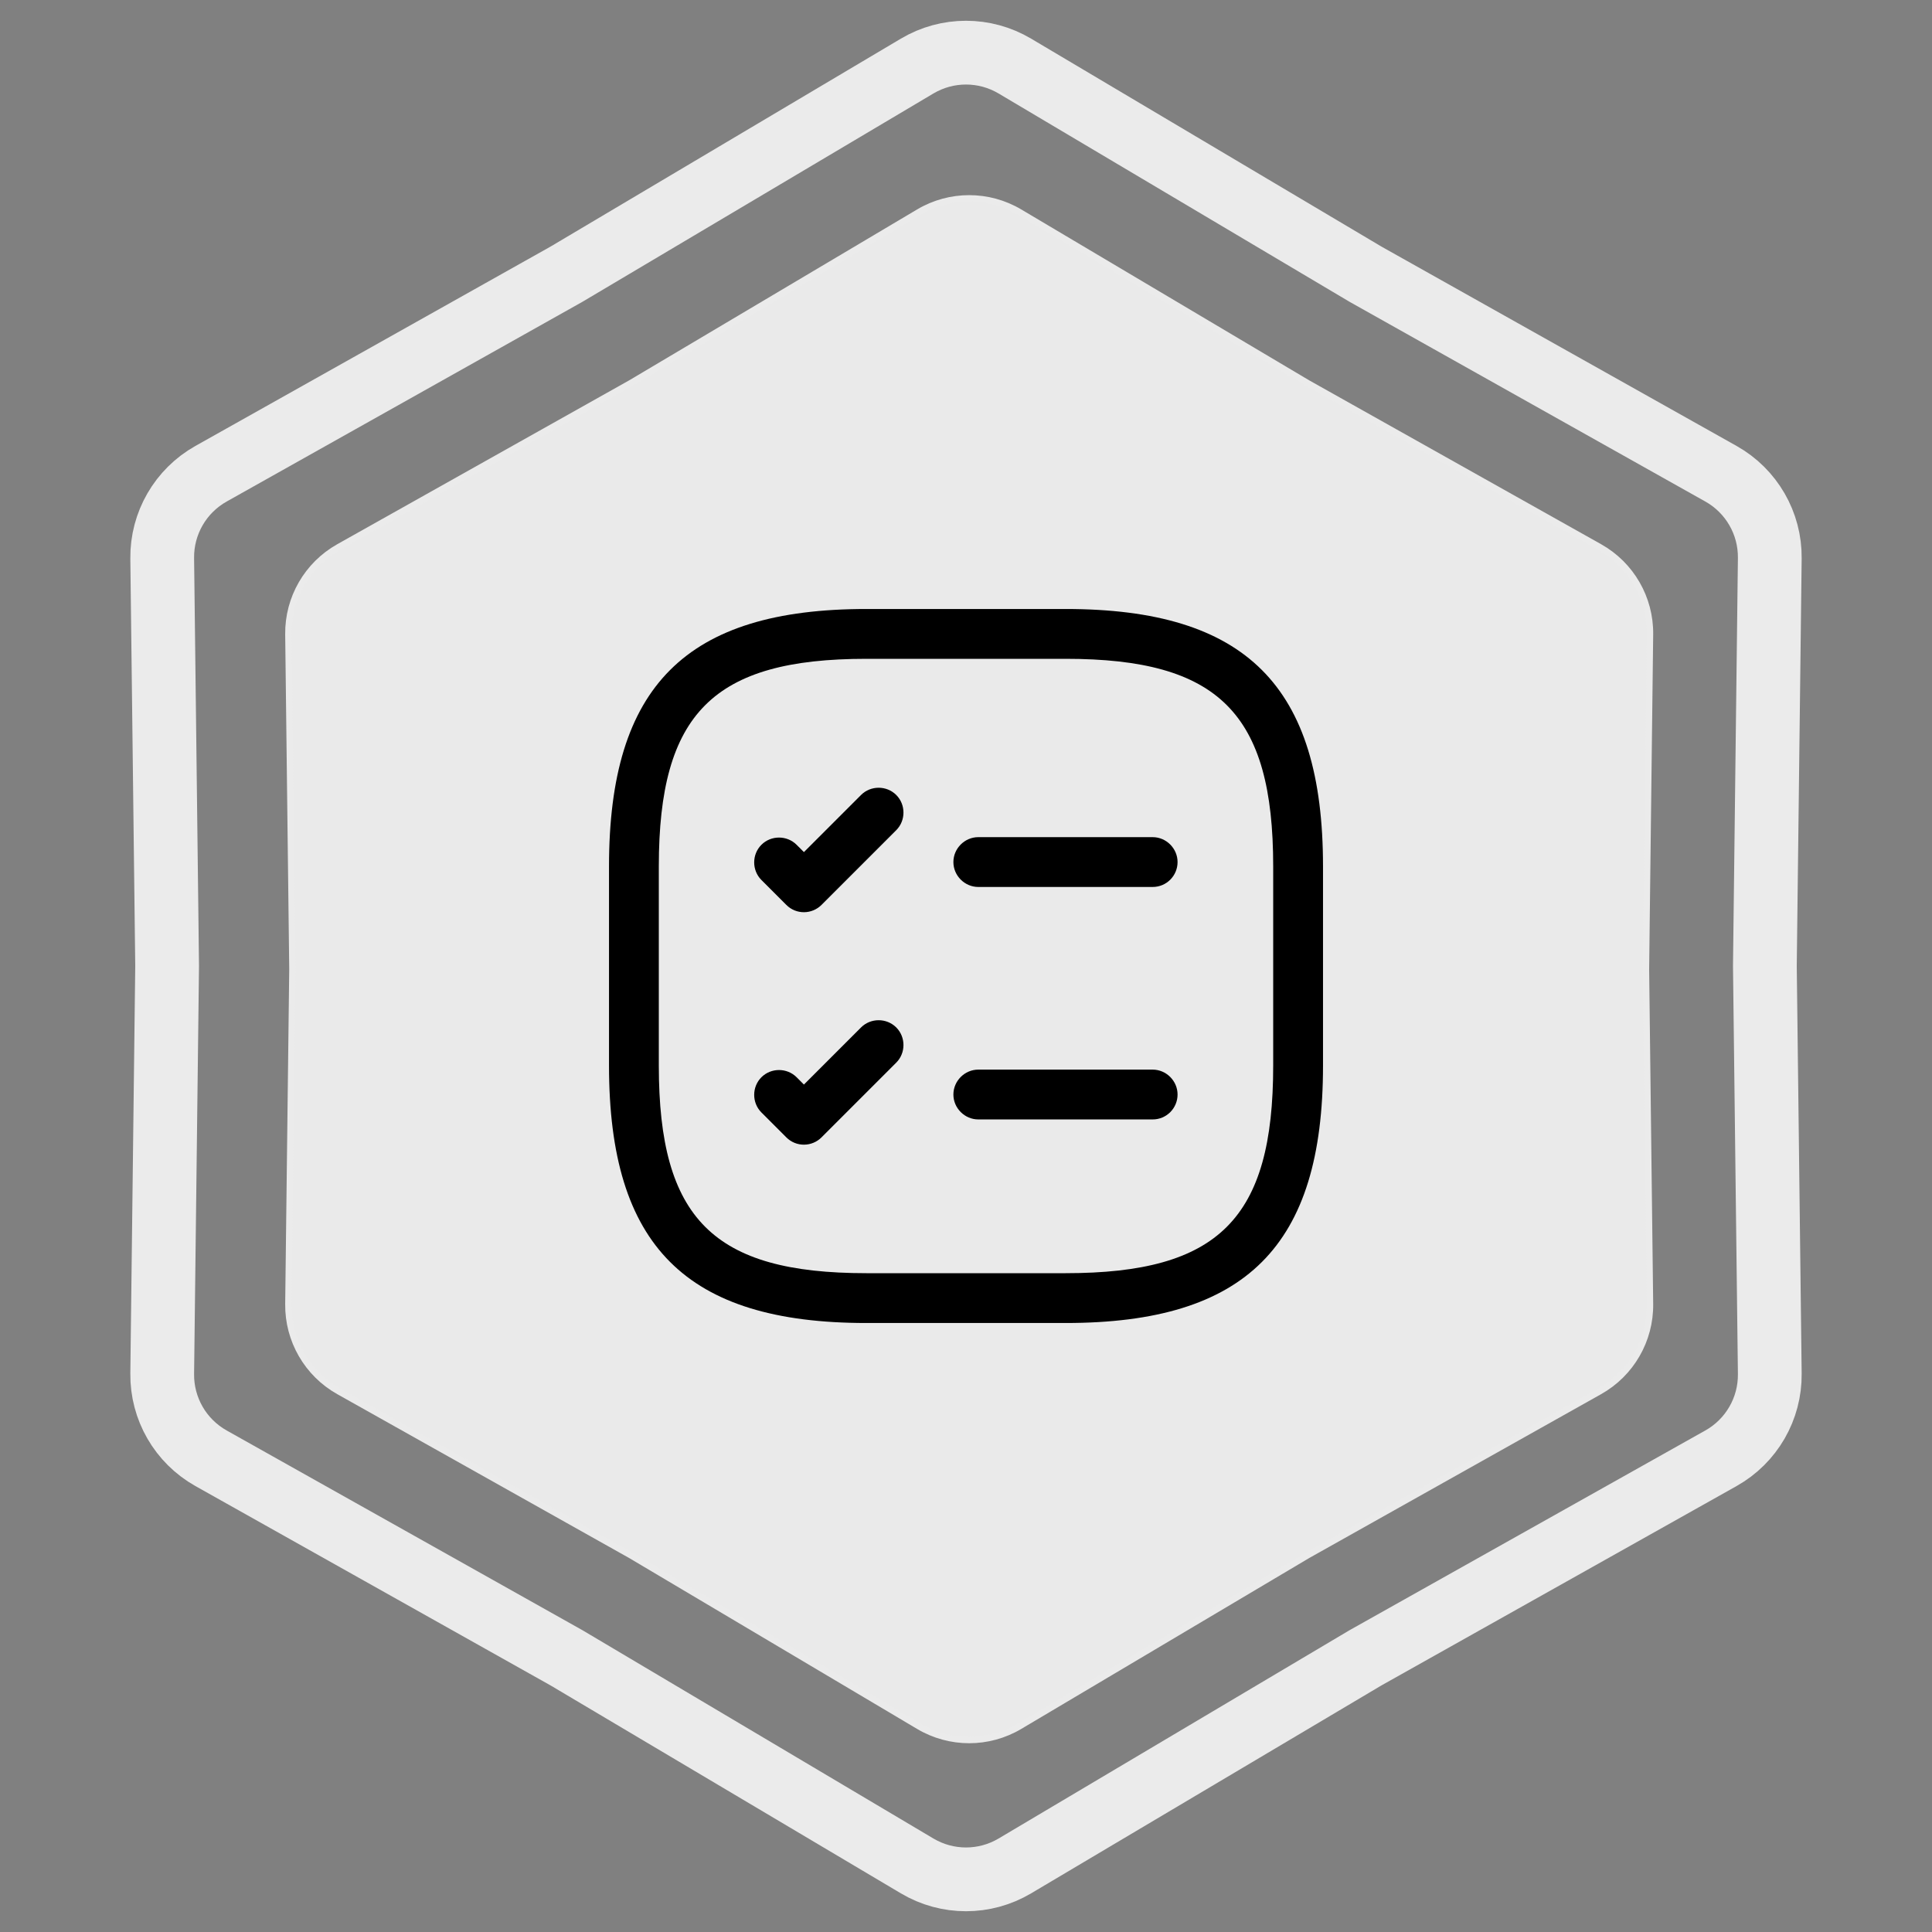 <svg xmlns="http://www.w3.org/2000/svg" width="303" height="303" viewBox="0 0 303 303" fill="none"><rect x="0" y="0" width="303" height="303" fill="#808080" stroke="none"/><path d="M214.093 42.965L214.145 42.996L214.197 43.026L269.904 74.299C274.69 76.986 277.626 82.072 277.56 87.559L276.79 151.44L276.79 151.5L276.79 151.56L277.56 215.441C277.626 220.928 274.69 226.014 269.904 228.701L214.197 259.975L214.145 260.004L214.093 260.035L159.156 292.642C154.436 295.443 148.564 295.443 143.844 292.642L88.907 260.035L88.855 260.004L88.803 259.975L33.096 228.701C28.31 226.014 25.374 220.928 25.44 215.44L26.21 151.56L26.21 151.5L26.21 151.44L25.44 87.559C25.374 82.072 28.31 76.986 33.096 74.299L88.803 43.026L88.855 42.996L88.907 42.965L143.844 10.358C148.564 7.557 154.436 7.557 159.156 10.358L214.093 42.965Z" stroke="#EBEBEB" stroke-width="10"></path><path d="M205.065 60.077L205.065 60.077L205.075 60.083L250.862 85.787C255.807 88.563 258.841 93.819 258.773 99.49L258.14 151.994L258.14 152.006L258.773 204.51C258.841 210.181 255.807 215.437 250.862 218.213L205.075 243.917L205.075 243.917L205.065 243.923L159.911 270.723C155.034 273.618 148.966 273.618 144.089 270.723L98.935 243.923L98.935 243.923L98.925 243.917L53.138 218.213C48.193 215.437 45.159 210.181 45.227 204.51L45.86 152.006H45.86L45.86 151.994L45.227 99.49C45.159 93.819 48.193 88.564 53.138 85.787L98.925 60.083L98.925 60.083L98.935 60.077L144.089 33.277C148.966 30.382 155.034 30.382 159.911 33.277L205.065 60.077Z" fill="#EAEAEA" stroke="#EBEBEB"></path><path d="M180.773 139.105H153.43C151.294 139.105 149.523 137.334 149.523 135.199C149.523 133.063 151.294 131.292 153.43 131.292H180.773C182.909 131.292 184.68 133.063 184.68 135.199C184.68 137.334 182.961 139.105 180.773 139.105Z" fill="black"></path><path d="M126.081 143.063C125.091 143.063 124.102 142.698 123.32 141.917L119.414 138.011C117.904 136.5 117.904 134 119.414 132.49C120.924 130.98 123.424 130.98 124.935 132.49L126.081 133.636L135.039 124.677C136.549 123.167 139.049 123.167 140.56 124.677C142.07 126.188 142.07 128.688 140.56 130.198L128.841 141.917C128.112 142.646 127.122 143.063 126.081 143.063Z" fill="black"></path><path d="M180.773 175.563H153.43C151.294 175.563 149.523 173.792 149.523 171.657C149.523 169.521 151.294 167.75 153.43 167.75H180.773C182.909 167.75 184.68 169.521 184.68 171.657C184.68 173.792 182.961 175.563 180.773 175.563Z" fill="black"></path><path d="M126.081 179.521C125.091 179.521 124.102 179.157 123.32 178.376L119.414 174.469C117.904 172.959 117.904 170.459 119.414 168.948C120.924 167.438 123.424 167.438 124.935 168.948L126.081 170.094L135.039 161.136C136.549 159.626 139.049 159.626 140.56 161.136C142.07 162.646 142.07 165.146 140.56 166.657L128.841 178.376C128.112 179.105 127.122 179.521 126.081 179.521Z" fill="black"></path><path d="M167.126 207.49H135.876C107.595 207.49 95.512 195.406 95.512 167.125V135.875C95.512 107.594 107.595 95.51 135.876 95.51H167.126C195.408 95.51 207.491 107.594 207.491 135.875V167.125C207.491 195.406 195.408 207.49 167.126 207.49ZM135.876 103.323C111.866 103.323 103.324 111.865 103.324 135.875V167.125C103.324 191.136 111.866 199.677 135.876 199.677H167.126C191.137 199.677 199.678 191.136 199.678 167.125V135.875C199.678 111.865 191.137 103.323 167.126 103.323H135.876Z" fill="black"></path></svg>